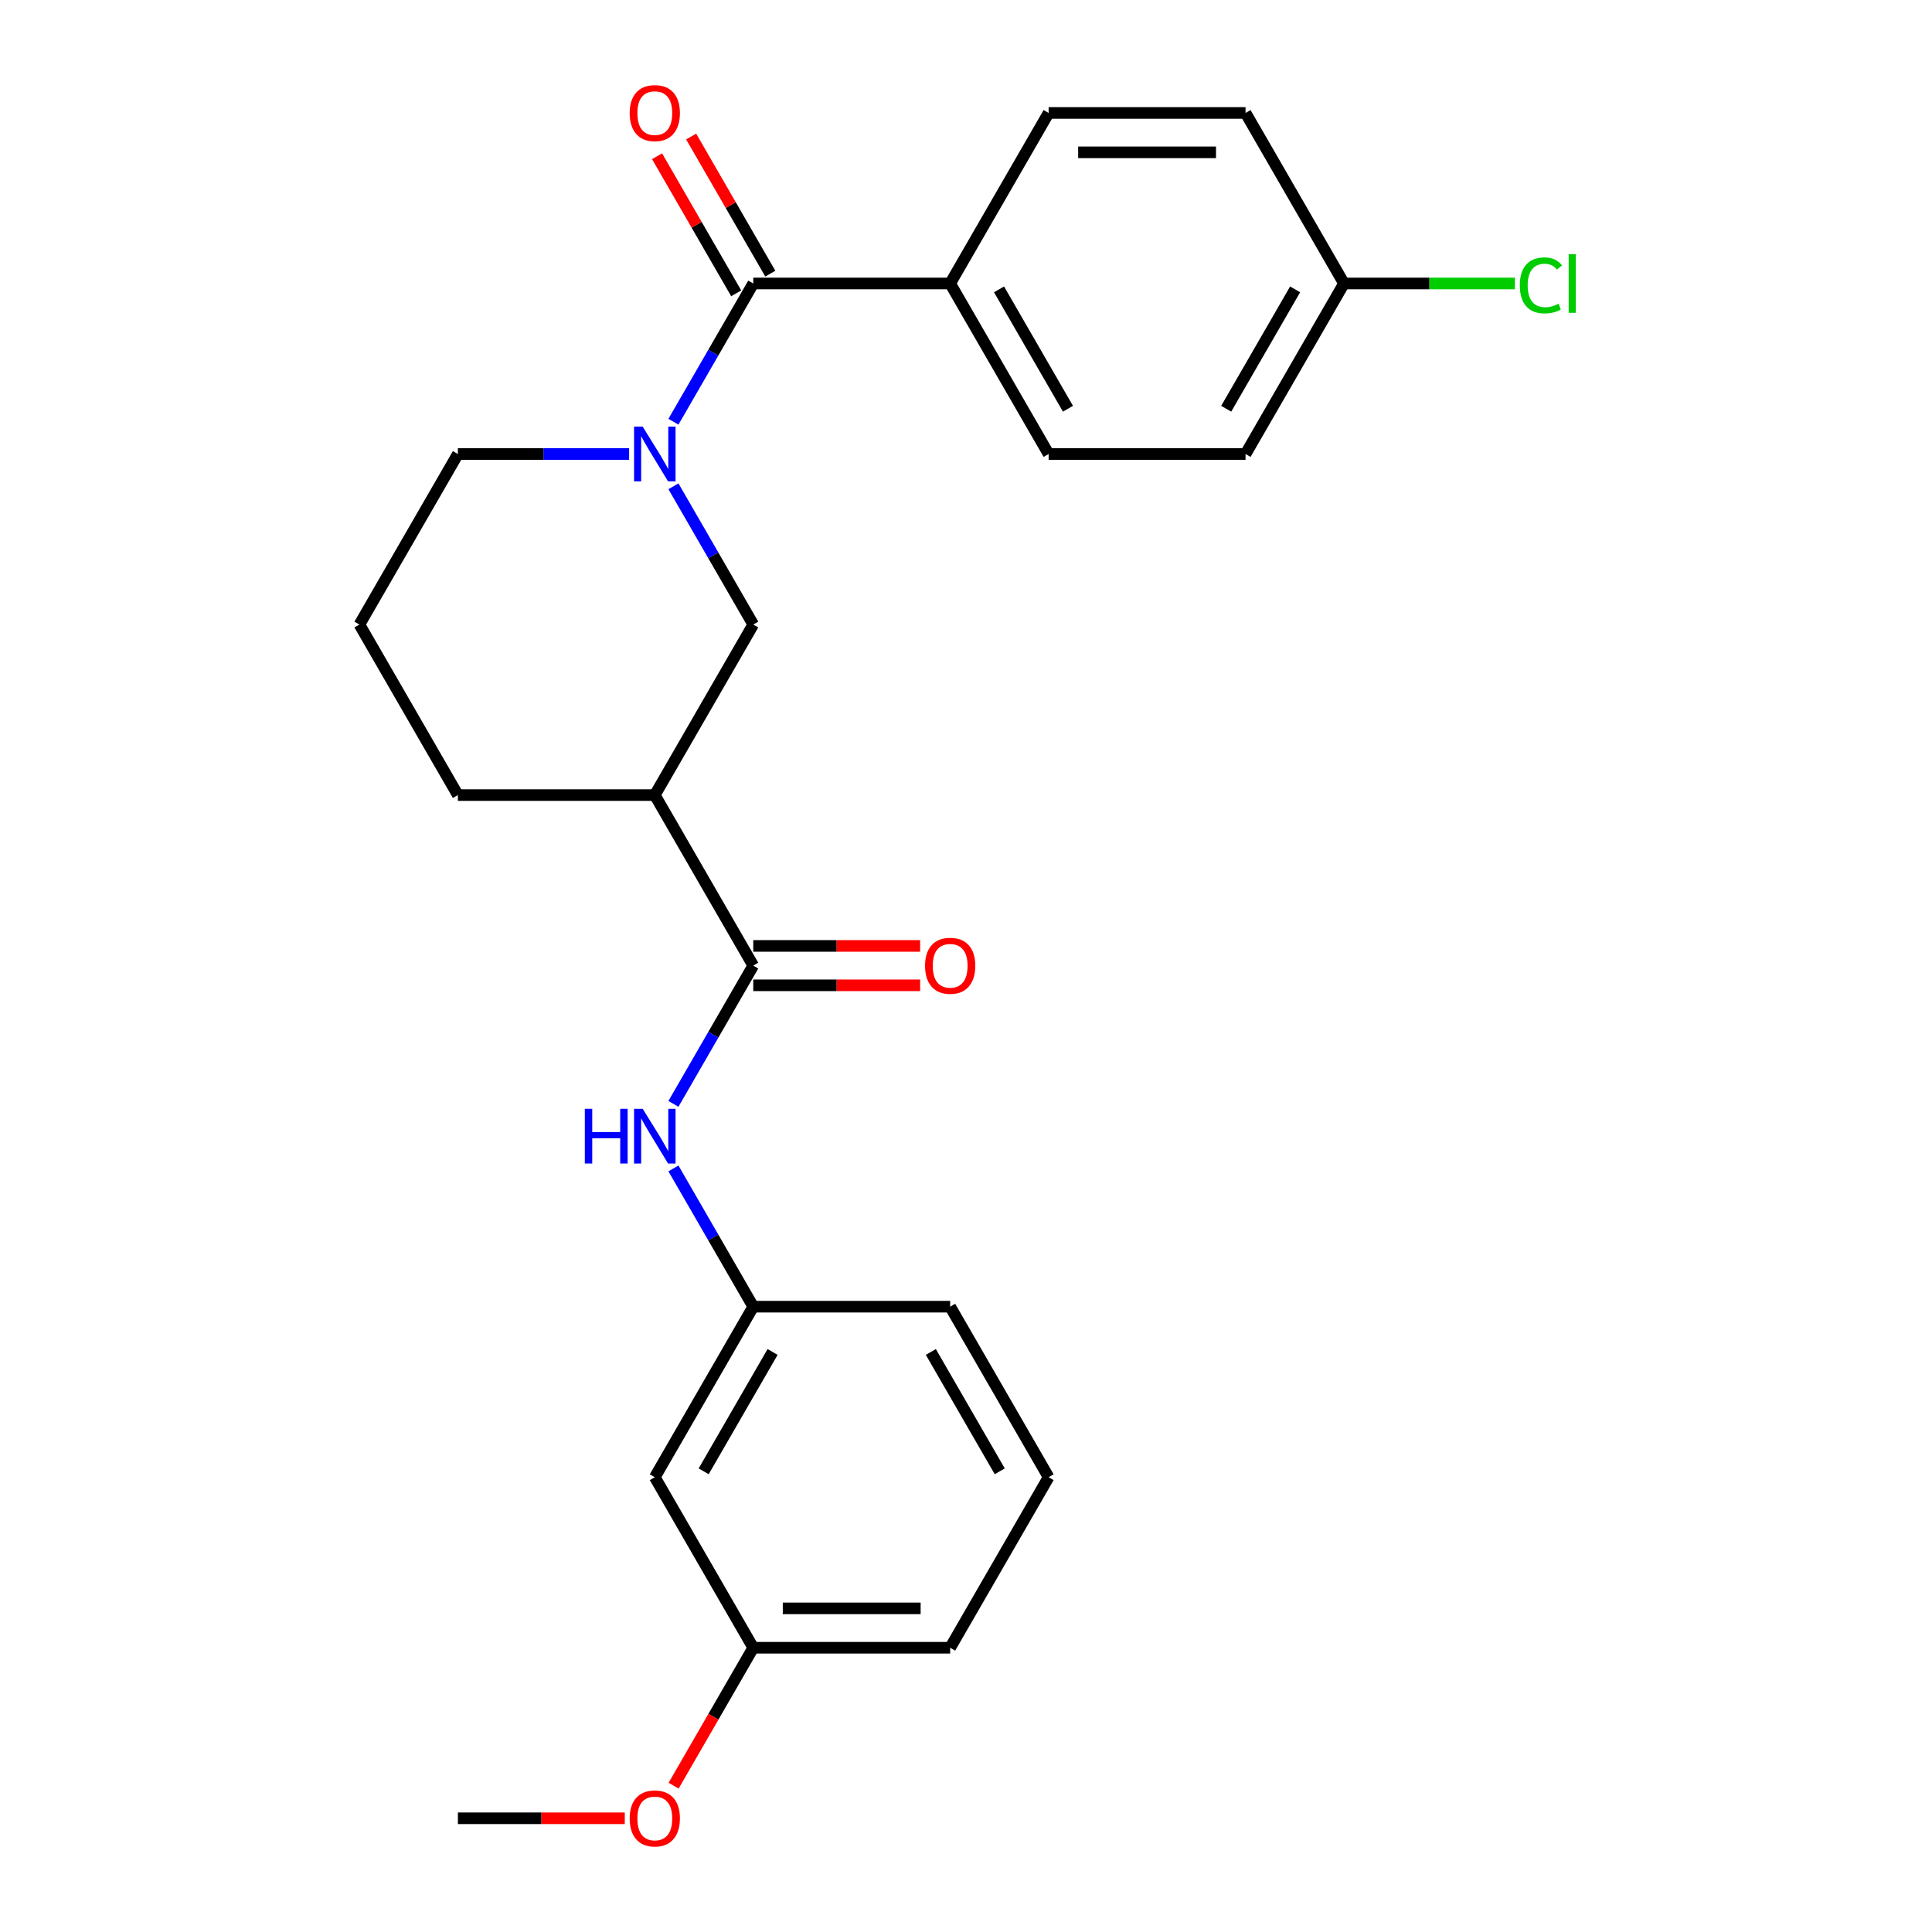 <?xml version='1.0' encoding='iso-8859-1'?>
<svg version='1.1' baseProfile='full'
              xmlns='http://www.w3.org/2000/svg'
                      xmlns:rdkit='http://www.rdkit.org/xml'
                      xmlns:xlink='http://www.w3.org/1999/xlink'
                  xml:space='preserve'
width='1000px' height='1000px' viewBox='0 0 1000 1000'>
<!-- END OF HEADER -->
<rect style='opacity:1.0;fill:#FFFFFF;stroke:none' width='1000' height='1000' x='0' y='0'> </rect>
<path class='bond-0' d='M 348.569,218.289 L 369.227,182.509' style='fill:none;fill-rule:evenodd;stroke:#0000FF;stroke-width:6px;stroke-linecap:butt;stroke-linejoin:miter;stroke-opacity:1' />
<path class='bond-0' d='M 369.227,182.509 L 389.884,146.73' style='fill:none;fill-rule:evenodd;stroke:#000000;stroke-width:6px;stroke-linecap:butt;stroke-linejoin:miter;stroke-opacity:1' />
<path class='bond-3' d='M 348.569,251.705 L 369.227,287.485' style='fill:none;fill-rule:evenodd;stroke:#0000FF;stroke-width:6px;stroke-linecap:butt;stroke-linejoin:miter;stroke-opacity:1' />
<path class='bond-3' d='M 369.227,287.485 L 389.884,323.265' style='fill:none;fill-rule:evenodd;stroke:#000000;stroke-width:6px;stroke-linecap:butt;stroke-linejoin:miter;stroke-opacity:1' />
<path class='bond-12' d='M 325.635,234.997 L 281.317,234.997' style='fill:none;fill-rule:evenodd;stroke:#0000FF;stroke-width:6px;stroke-linecap:butt;stroke-linejoin:miter;stroke-opacity:1' />
<path class='bond-12' d='M 281.317,234.997 L 237,234.997' style='fill:none;fill-rule:evenodd;stroke:#000000;stroke-width:6px;stroke-linecap:butt;stroke-linejoin:miter;stroke-opacity:1' />
<path class='bond-5' d='M 389.884,146.73 L 491.807,146.73' style='fill:none;fill-rule:evenodd;stroke:#000000;stroke-width:6px;stroke-linecap:butt;stroke-linejoin:miter;stroke-opacity:1' />
<path class='bond-6' d='M 398.711,141.634 L 378.227,106.154' style='fill:none;fill-rule:evenodd;stroke:#000000;stroke-width:6px;stroke-linecap:butt;stroke-linejoin:miter;stroke-opacity:1' />
<path class='bond-6' d='M 378.227,106.154 L 357.742,70.674' style='fill:none;fill-rule:evenodd;stroke:#FF0000;stroke-width:6px;stroke-linecap:butt;stroke-linejoin:miter;stroke-opacity:1' />
<path class='bond-6' d='M 381.057,151.826 L 360.573,116.346' style='fill:none;fill-rule:evenodd;stroke:#000000;stroke-width:6px;stroke-linecap:butt;stroke-linejoin:miter;stroke-opacity:1' />
<path class='bond-6' d='M 360.573,116.346 L 340.089,80.866' style='fill:none;fill-rule:evenodd;stroke:#FF0000;stroke-width:6px;stroke-linecap:butt;stroke-linejoin:miter;stroke-opacity:1' />
<path class='bond-1' d='M 389.884,499.8 L 338.923,411.533' style='fill:none;fill-rule:evenodd;stroke:#000000;stroke-width:6px;stroke-linecap:butt;stroke-linejoin:miter;stroke-opacity:1' />
<path class='bond-4' d='M 389.884,499.8 L 369.227,535.58' style='fill:none;fill-rule:evenodd;stroke:#000000;stroke-width:6px;stroke-linecap:butt;stroke-linejoin:miter;stroke-opacity:1' />
<path class='bond-4' d='M 369.227,535.58 L 348.569,571.36' style='fill:none;fill-rule:evenodd;stroke:#0000FF;stroke-width:6px;stroke-linecap:butt;stroke-linejoin:miter;stroke-opacity:1' />
<path class='bond-8' d='M 389.884,509.992 L 433.071,509.992' style='fill:none;fill-rule:evenodd;stroke:#000000;stroke-width:6px;stroke-linecap:butt;stroke-linejoin:miter;stroke-opacity:1' />
<path class='bond-8' d='M 433.071,509.992 L 476.259,509.992' style='fill:none;fill-rule:evenodd;stroke:#FF0000;stroke-width:6px;stroke-linecap:butt;stroke-linejoin:miter;stroke-opacity:1' />
<path class='bond-8' d='M 389.884,489.608 L 433.071,489.608' style='fill:none;fill-rule:evenodd;stroke:#000000;stroke-width:6px;stroke-linecap:butt;stroke-linejoin:miter;stroke-opacity:1' />
<path class='bond-8' d='M 433.071,489.608 L 476.259,489.608' style='fill:none;fill-rule:evenodd;stroke:#FF0000;stroke-width:6px;stroke-linecap:butt;stroke-linejoin:miter;stroke-opacity:1' />
<path class='bond-2' d='M 338.923,411.533 L 389.884,323.265' style='fill:none;fill-rule:evenodd;stroke:#000000;stroke-width:6px;stroke-linecap:butt;stroke-linejoin:miter;stroke-opacity:1' />
<path class='bond-25' d='M 338.923,411.533 L 237,411.533' style='fill:none;fill-rule:evenodd;stroke:#000000;stroke-width:6px;stroke-linecap:butt;stroke-linejoin:miter;stroke-opacity:1' />
<path class='bond-7' d='M 348.569,604.776 L 369.227,640.556' style='fill:none;fill-rule:evenodd;stroke:#0000FF;stroke-width:6px;stroke-linecap:butt;stroke-linejoin:miter;stroke-opacity:1' />
<path class='bond-7' d='M 369.227,640.556 L 389.884,676.335' style='fill:none;fill-rule:evenodd;stroke:#000000;stroke-width:6px;stroke-linecap:butt;stroke-linejoin:miter;stroke-opacity:1' />
<path class='bond-10' d='M 491.807,146.73 L 542.768,234.997' style='fill:none;fill-rule:evenodd;stroke:#000000;stroke-width:6px;stroke-linecap:butt;stroke-linejoin:miter;stroke-opacity:1' />
<path class='bond-10' d='M 517.104,149.778 L 552.777,211.565' style='fill:none;fill-rule:evenodd;stroke:#000000;stroke-width:6px;stroke-linecap:butt;stroke-linejoin:miter;stroke-opacity:1' />
<path class='bond-11' d='M 491.807,146.73 L 542.768,58.462' style='fill:none;fill-rule:evenodd;stroke:#000000;stroke-width:6px;stroke-linecap:butt;stroke-linejoin:miter;stroke-opacity:1' />
<path class='bond-9' d='M 389.884,676.335 L 338.923,764.603' style='fill:none;fill-rule:evenodd;stroke:#000000;stroke-width:6px;stroke-linecap:butt;stroke-linejoin:miter;stroke-opacity:1' />
<path class='bond-9' d='M 399.893,699.768 L 364.22,761.555' style='fill:none;fill-rule:evenodd;stroke:#000000;stroke-width:6px;stroke-linecap:butt;stroke-linejoin:miter;stroke-opacity:1' />
<path class='bond-22' d='M 389.884,676.335 L 491.807,676.335' style='fill:none;fill-rule:evenodd;stroke:#000000;stroke-width:6px;stroke-linecap:butt;stroke-linejoin:miter;stroke-opacity:1' />
<path class='bond-14' d='M 338.923,764.603 L 389.884,852.871' style='fill:none;fill-rule:evenodd;stroke:#000000;stroke-width:6px;stroke-linecap:butt;stroke-linejoin:miter;stroke-opacity:1' />
<path class='bond-15' d='M 542.768,234.997 L 644.691,234.997' style='fill:none;fill-rule:evenodd;stroke:#000000;stroke-width:6px;stroke-linecap:butt;stroke-linejoin:miter;stroke-opacity:1' />
<path class='bond-16' d='M 542.768,58.462 L 644.691,58.462' style='fill:none;fill-rule:evenodd;stroke:#000000;stroke-width:6px;stroke-linecap:butt;stroke-linejoin:miter;stroke-opacity:1' />
<path class='bond-16' d='M 558.056,78.847 L 629.402,78.847' style='fill:none;fill-rule:evenodd;stroke:#000000;stroke-width:6px;stroke-linecap:butt;stroke-linejoin:miter;stroke-opacity:1' />
<path class='bond-20' d='M 237,234.997 L 186.039,323.265' style='fill:none;fill-rule:evenodd;stroke:#000000;stroke-width:6px;stroke-linecap:butt;stroke-linejoin:miter;stroke-opacity:1' />
<path class='bond-13' d='M 695.652,146.73 L 644.691,58.462' style='fill:none;fill-rule:evenodd;stroke:#000000;stroke-width:6px;stroke-linecap:butt;stroke-linejoin:miter;stroke-opacity:1' />
<path class='bond-17' d='M 695.652,146.73 L 739.879,146.73' style='fill:none;fill-rule:evenodd;stroke:#000000;stroke-width:6px;stroke-linecap:butt;stroke-linejoin:miter;stroke-opacity:1' />
<path class='bond-17' d='M 739.879,146.73 L 784.107,146.73' style='fill:none;fill-rule:evenodd;stroke:#00CC00;stroke-width:6px;stroke-linecap:butt;stroke-linejoin:miter;stroke-opacity:1' />
<path class='bond-26' d='M 695.652,146.73 L 644.691,234.997' style='fill:none;fill-rule:evenodd;stroke:#000000;stroke-width:6px;stroke-linecap:butt;stroke-linejoin:miter;stroke-opacity:1' />
<path class='bond-26' d='M 670.354,149.778 L 634.681,211.565' style='fill:none;fill-rule:evenodd;stroke:#000000;stroke-width:6px;stroke-linecap:butt;stroke-linejoin:miter;stroke-opacity:1' />
<path class='bond-19' d='M 389.884,852.871 L 369.273,888.57' style='fill:none;fill-rule:evenodd;stroke:#000000;stroke-width:6px;stroke-linecap:butt;stroke-linejoin:miter;stroke-opacity:1' />
<path class='bond-19' d='M 369.273,888.57 L 348.661,924.27' style='fill:none;fill-rule:evenodd;stroke:#FF0000;stroke-width:6px;stroke-linecap:butt;stroke-linejoin:miter;stroke-opacity:1' />
<path class='bond-27' d='M 389.884,852.871 L 491.807,852.871' style='fill:none;fill-rule:evenodd;stroke:#000000;stroke-width:6px;stroke-linecap:butt;stroke-linejoin:miter;stroke-opacity:1' />
<path class='bond-27' d='M 405.172,832.486 L 476.518,832.486' style='fill:none;fill-rule:evenodd;stroke:#000000;stroke-width:6px;stroke-linecap:butt;stroke-linejoin:miter;stroke-opacity:1' />
<path class='bond-18' d='M 237,411.533 L 186.039,323.265' style='fill:none;fill-rule:evenodd;stroke:#000000;stroke-width:6px;stroke-linecap:butt;stroke-linejoin:miter;stroke-opacity:1' />
<path class='bond-24' d='M 323.375,941.138 L 280.187,941.138' style='fill:none;fill-rule:evenodd;stroke:#FF0000;stroke-width:6px;stroke-linecap:butt;stroke-linejoin:miter;stroke-opacity:1' />
<path class='bond-24' d='M 280.187,941.138 L 237,941.138' style='fill:none;fill-rule:evenodd;stroke:#000000;stroke-width:6px;stroke-linecap:butt;stroke-linejoin:miter;stroke-opacity:1' />
<path class='bond-21' d='M 542.768,764.603 L 491.807,676.335' style='fill:none;fill-rule:evenodd;stroke:#000000;stroke-width:6px;stroke-linecap:butt;stroke-linejoin:miter;stroke-opacity:1' />
<path class='bond-21' d='M 517.47,761.555 L 481.797,699.768' style='fill:none;fill-rule:evenodd;stroke:#000000;stroke-width:6px;stroke-linecap:butt;stroke-linejoin:miter;stroke-opacity:1' />
<path class='bond-23' d='M 542.768,764.603 L 491.807,852.871' style='fill:none;fill-rule:evenodd;stroke:#000000;stroke-width:6px;stroke-linecap:butt;stroke-linejoin:miter;stroke-opacity:1' />
<path  class='atom-0' d='M 332.663 220.837
L 341.943 235.837
Q 342.863 237.317, 344.343 239.997
Q 345.823 242.677, 345.903 242.837
L 345.903 220.837
L 349.663 220.837
L 349.663 249.157
L 345.783 249.157
L 335.823 232.757
Q 334.663 230.837, 333.423 228.637
Q 332.223 226.437, 331.863 225.757
L 331.863 249.157
L 328.183 249.157
L 328.183 220.837
L 332.663 220.837
' fill='#0000FF'/>
<path  class='atom-5' d='M 302.703 573.908
L 306.543 573.908
L 306.543 585.948
L 321.023 585.948
L 321.023 573.908
L 324.863 573.908
L 324.863 602.228
L 321.023 602.228
L 321.023 589.148
L 306.543 589.148
L 306.543 602.228
L 302.703 602.228
L 302.703 573.908
' fill='#0000FF'/>
<path  class='atom-5' d='M 332.663 573.908
L 341.943 588.908
Q 342.863 590.388, 344.343 593.068
Q 345.823 595.748, 345.903 595.908
L 345.903 573.908
L 349.663 573.908
L 349.663 602.228
L 345.783 602.228
L 335.823 585.828
Q 334.663 583.908, 333.423 581.708
Q 332.223 579.508, 331.863 578.828
L 331.863 602.228
L 328.183 602.228
L 328.183 573.908
L 332.663 573.908
' fill='#0000FF'/>
<path  class='atom-7' d='M 325.923 58.542
Q 325.923 51.742, 329.283 47.942
Q 332.643 44.142, 338.923 44.142
Q 345.203 44.142, 348.563 47.942
Q 351.923 51.742, 351.923 58.542
Q 351.923 65.422, 348.523 69.342
Q 345.123 73.222, 338.923 73.222
Q 332.683 73.222, 329.283 69.342
Q 325.923 65.462, 325.923 58.542
M 338.923 70.022
Q 343.243 70.022, 345.563 67.142
Q 347.923 64.222, 347.923 58.542
Q 347.923 52.982, 345.563 50.182
Q 343.243 47.342, 338.923 47.342
Q 334.603 47.342, 332.243 50.142
Q 329.923 52.942, 329.923 58.542
Q 329.923 64.262, 332.243 67.142
Q 334.603 70.022, 338.923 70.022
' fill='#FF0000'/>
<path  class='atom-9' d='M 478.807 499.88
Q 478.807 493.08, 482.167 489.28
Q 485.527 485.48, 491.807 485.48
Q 498.087 485.48, 501.447 489.28
Q 504.807 493.08, 504.807 499.88
Q 504.807 506.76, 501.407 510.68
Q 498.007 514.56, 491.807 514.56
Q 485.567 514.56, 482.167 510.68
Q 478.807 506.8, 478.807 499.88
M 491.807 511.36
Q 496.127 511.36, 498.447 508.48
Q 500.807 505.56, 500.807 499.88
Q 500.807 494.32, 498.447 491.52
Q 496.127 488.68, 491.807 488.68
Q 487.487 488.68, 485.127 491.48
Q 482.807 494.28, 482.807 499.88
Q 482.807 505.6, 485.127 508.48
Q 487.487 511.36, 491.807 511.36
' fill='#FF0000'/>
<path  class='atom-18' d='M 786.655 147.71
Q 786.655 140.67, 789.935 136.99
Q 793.255 133.27, 799.535 133.27
Q 805.375 133.27, 808.495 137.39
L 805.855 139.55
Q 803.575 136.55, 799.535 136.55
Q 795.255 136.55, 792.975 139.43
Q 790.735 142.27, 790.735 147.71
Q 790.735 153.31, 793.055 156.19
Q 795.415 159.07, 799.975 159.07
Q 803.095 159.07, 806.735 157.19
L 807.855 160.19
Q 806.375 161.15, 804.135 161.71
Q 801.895 162.27, 799.415 162.27
Q 793.255 162.27, 789.935 158.51
Q 786.655 154.75, 786.655 147.71
' fill='#00CC00'/>
<path  class='atom-18' d='M 811.935 131.55
L 815.615 131.55
L 815.615 161.91
L 811.935 161.91
L 811.935 131.55
' fill='#00CC00'/>
<path  class='atom-20' d='M 325.923 941.218
Q 325.923 934.418, 329.283 930.618
Q 332.643 926.818, 338.923 926.818
Q 345.203 926.818, 348.563 930.618
Q 351.923 934.418, 351.923 941.218
Q 351.923 948.098, 348.523 952.018
Q 345.123 955.898, 338.923 955.898
Q 332.683 955.898, 329.283 952.018
Q 325.923 948.138, 325.923 941.218
M 338.923 952.698
Q 343.243 952.698, 345.563 949.818
Q 347.923 946.898, 347.923 941.218
Q 347.923 935.658, 345.563 932.858
Q 343.243 930.018, 338.923 930.018
Q 334.603 930.018, 332.243 932.818
Q 329.923 935.618, 329.923 941.218
Q 329.923 946.938, 332.243 949.818
Q 334.603 952.698, 338.923 952.698
' fill='#FF0000'/>
</svg>
